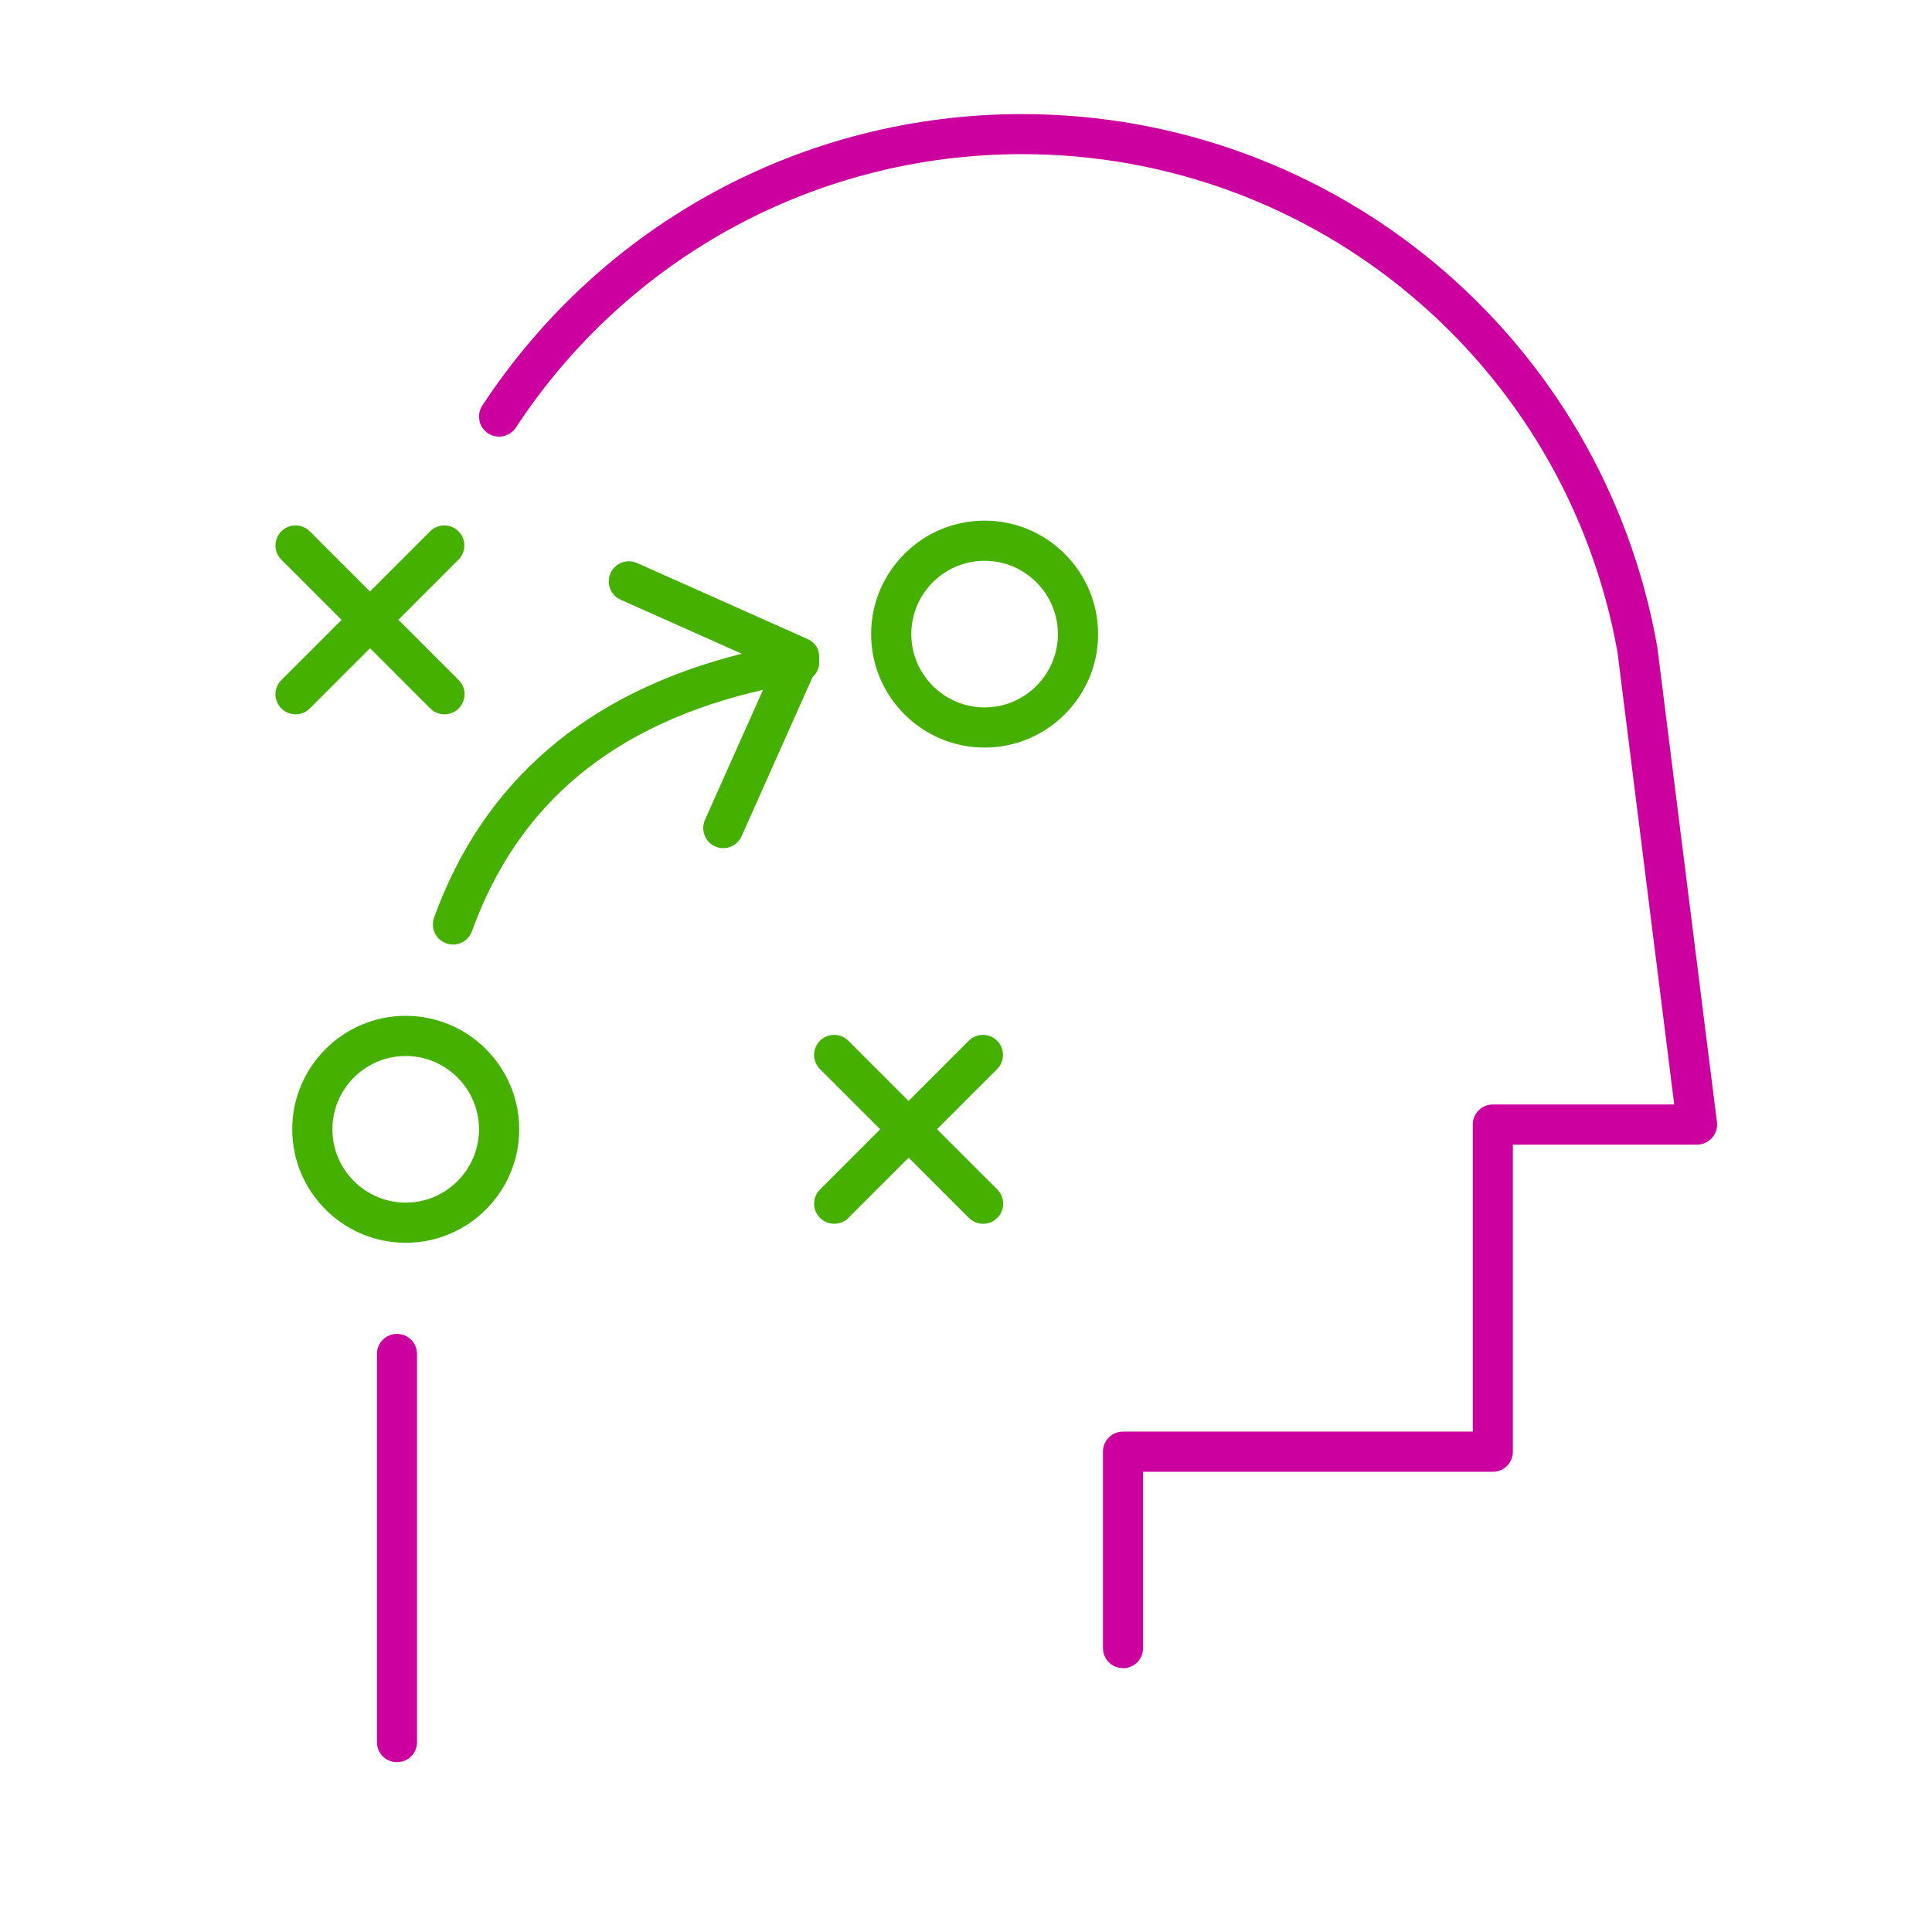 <?xml version="1.0" encoding="UTF-8"?>
<svg id="Outlined_icons" xmlns="http://www.w3.org/2000/svg" viewBox="0 0 190 190">
  <defs>
    <style>
      .cls-1 {
        fill: #45b000;
      }

      .cls-2 {
        fill: #cb009f;
      }
    </style>
  </defs>
  <path class="cls-1" d="M96.83,73.52c-6.15,0-11.16-5.01-11.16-11.16s5.01-11.16,11.16-11.16,11.16,5.01,11.16,11.16-5.01,11.16-11.16,11.16ZM96.83,55.15c-3.98,0-7.21,3.24-7.21,7.21s3.24,7.21,7.21,7.21,7.21-3.24,7.21-7.21-3.24-7.21-7.21-7.21Z"/>
  <path class="cls-1" d="M39.9,122.22c-6.15,0-11.16-5.01-11.16-11.16s5.01-11.16,11.16-11.16,11.16,5.01,11.16,11.16-5.01,11.16-11.16,11.16ZM39.9,103.85c-3.98,0-7.21,3.24-7.21,7.21s3.24,7.21,7.21,7.21,7.21-3.24,7.21-7.21-3.24-7.21-7.21-7.21Z"/>
  <path class="cls-1" d="M92.14,111.06l5.92-5.92c.77-.77.77-2.02,0-2.79-.77-.77-2.02-.77-2.79,0l-5.92,5.92-5.92-5.92c-.77-.77-2.02-.77-2.79,0-.77.77-.77,2.02,0,2.79l5.92,5.92-5.92,5.92c-.77.77-.77,2.02,0,2.79.39.38.89.58,1.4.58s1.01-.19,1.4-.58l5.92-5.92,5.92,5.92c.39.38.89.58,1.4.58s1.01-.19,1.4-.58c.77-.77.77-2.02,0-2.79l-5.92-5.92Z"/>
  <path class="cls-1" d="M39.17,60.96l5.92-5.92c.77-.77.77-2.02,0-2.79-.77-.77-2.02-.77-2.79,0l-5.92,5.92-5.92-5.92c-.77-.77-2.02-.77-2.79,0-.77.77-.77,2.02,0,2.79l5.92,5.92-5.92,5.92c-.77.77-.77,2.02,0,2.79.39.38.89.58,1.4.58s1.01-.19,1.4-.58l5.92-5.92,5.92,5.92c.39.38.89.58,1.4.58s1.01-.19,1.4-.58c.77-.77.77-2.02,0-2.79l-5.92-5.92Z"/>
  <path class="cls-1" d="M80.47,63.95c-.19-.49-.56-.88-1.04-1.1l-16.78-7.48c-1-.44-2.16,0-2.61,1-.44,1,0,2.16,1,2.61l11.91,5.31c-15.24,3.83-25.41,12.53-30.26,25.95-.37,1.03.16,2.16,1.19,2.53.22.08.45.12.67.12.81,0,1.57-.5,1.86-1.3,4.55-12.6,13.94-20.39,28.63-23.75l-5.71,12.79c-.44,1,0,2.16,1,2.61.26.12.53.17.8.17.75,0,1.48-.44,1.8-1.17l6.98-15.65c.47-.42.73-1.05.65-1.72.03-.31,0-.62-.11-.92Z"/>
  <path class="cls-2" d="M110.44,164.05c-1.09,0-1.97-.88-1.97-1.97v-19.32c0-1.09.88-1.97,1.97-1.97h34.4v-30.2c0-1.09.88-1.97,1.97-1.97h17.84l-5.58-44.49c-5.1-28.38-29.72-48.97-58.56-48.97-20.12,0-38.72,10.05-49.78,26.89-.6.91-1.82,1.16-2.73.57-.91-.6-1.16-1.82-.57-2.73,11.79-17.95,31.63-28.67,53.08-28.67,30.77,0,57.04,21.98,62.45,52.27,0,.03.01.07.02.1l5.87,46.76c.07.56-.1,1.13-.48,1.55-.38.42-.91.67-1.48.67h-18.11v30.2c0,1.09-.88,1.97-1.97,1.97h-34.4v17.35c0,1.09-.88,1.97-1.97,1.97Z"/>
  <path class="cls-2" d="M39.04,173.3c-1.09,0-1.97-.88-1.97-1.97v-38.18c0-1.09.88-1.97,1.97-1.97s1.97.88,1.97,1.97v38.18c0,1.09-.88,1.97-1.97,1.97Z"/>
</svg>